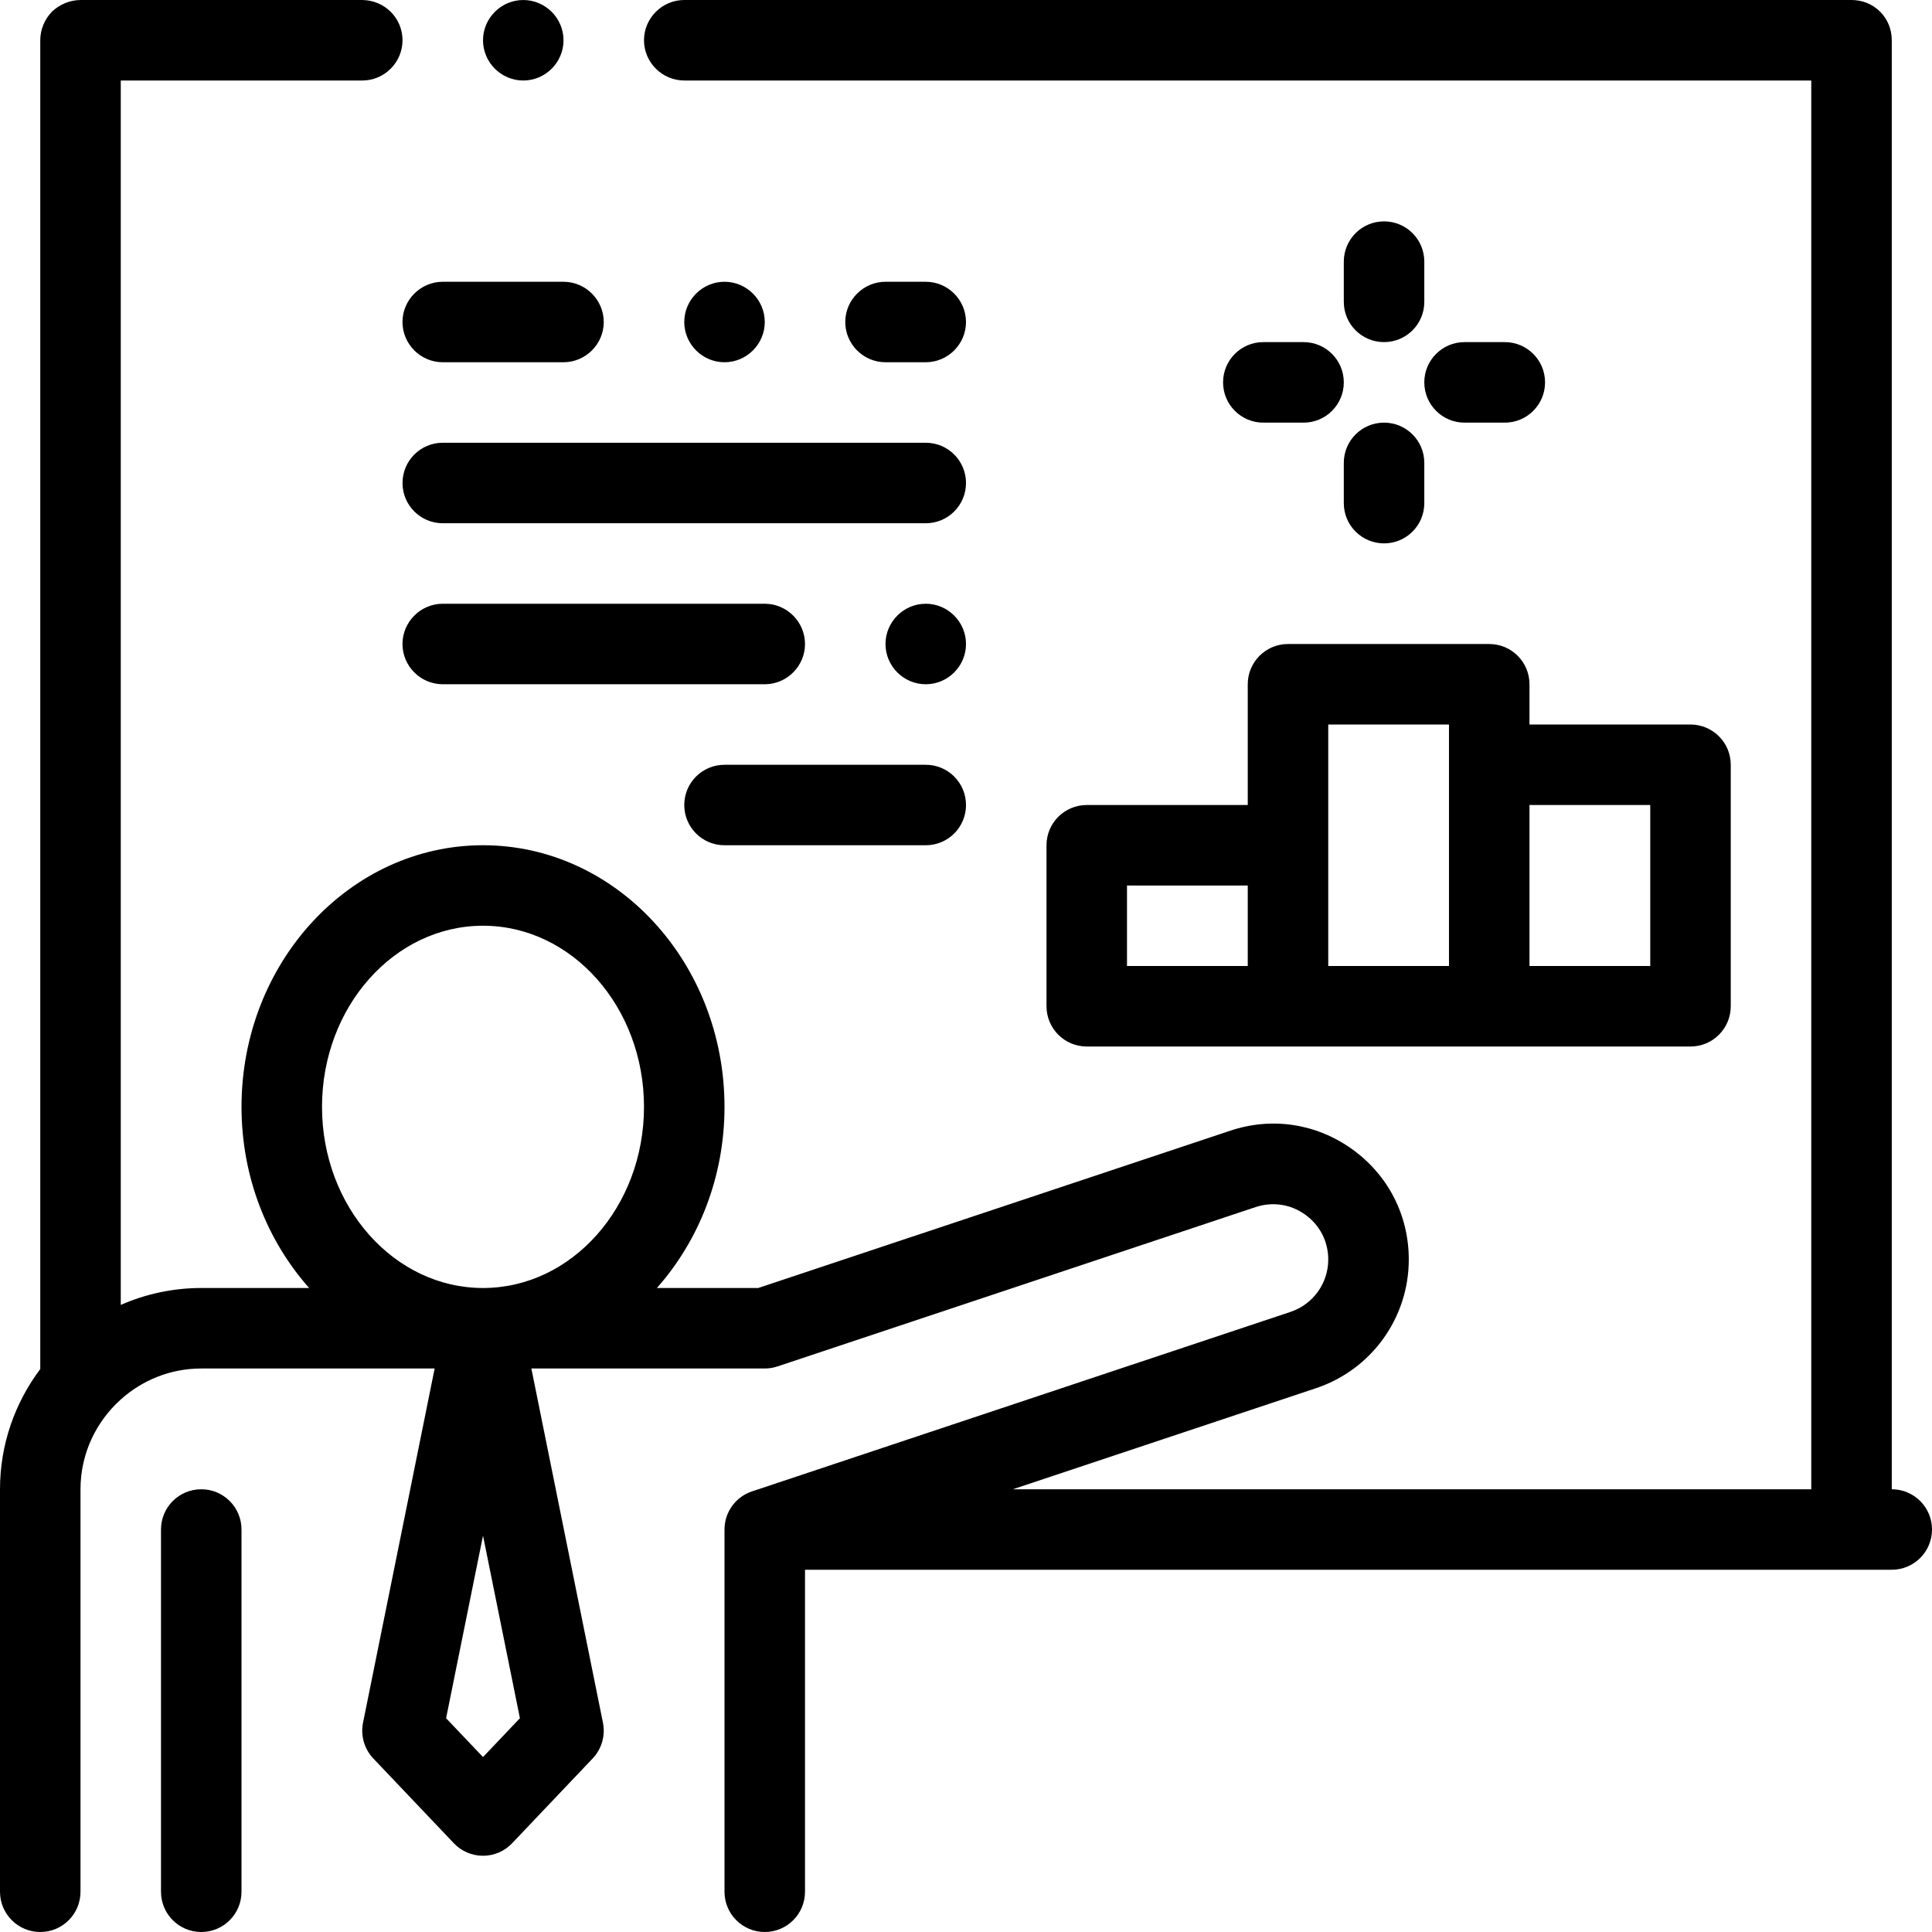 <?xml version="1.0" encoding="UTF-8"?>
<svg width="120px" height="120px" viewBox="0 0 120 120" version="1.1" xmlns="http://www.w3.org/2000/svg" xmlns:xlink="http://www.w3.org/1999/xlink">
    <!-- Generator: Sketch 64 (93537) - https://sketch.com -->
    <title>presenter</title>
    <desc>Created with Sketch.</desc>
    <g id="Education-Light" stroke="none" stroke-width="1" fill="none" fill-rule="evenodd">
        <g id="Landing" transform="translate(-1438, -1857)" fill="#000000" fill-rule="nonzero">
            <g id="Main-Feature" transform="translate(188, 1406)">
                <g id="Counter-2" transform="translate(1144, 344)">
                    <g id="presenter" transform="translate(105.5, 106.5)">
                        <path d="M30.501,3.001 C30.501,1.628 31.627,0.501 33.001,0.501 C34.376,0.501 35.501,1.628 35.501,3.001 C35.501,4.375 34.376,5.501 33.001,5.501 C31.627,5.501 30.501,4.375 30.501,3.001 Z M13,93.001 C11.618,93.001 10.5,94.118 10.5,95.5 L10.5,98 L10.5,117.999 C10.5,119.381 11.618,120.5 13,120.5 C14.382,120.5 15.5,119.381 15.5,117.999 L15.5,98.001 L15.5,95.502 C15.501,94.118 14.382,93.001 13,93.001 Z M25.501,30.501 C25.501,31.883 26.62,33 28.002,33 L58.001,33 C59.383,33 60.5,31.883 60.5,30.501 C60.5,29.119 59.383,28 58.001,28 L28,28 C26.62,28 25.501,29.119 25.501,30.501 Z M48.001,20.501 C48.001,19.127 46.875,18.001 45.5,18.001 C44.126,18.001 43.001,19.127 43.001,20.501 C43.001,21.876 44.126,23 45.5,23 C46.875,23 48.001,21.876 48.001,20.501 Z M58.001,23 C59.375,23 60.5,21.876 60.5,20.501 C60.5,19.127 59.375,18.001 58.001,18.001 L55.5,18.001 C54.126,18.001 53.001,19.127 53.001,20.501 C53.001,21.876 54.126,23 55.5,23 L58.001,23 Z M28,23 L35.499,23 C36.874,23 38,21.876 38,20.501 C38,19.127 36.874,18.001 35.499,18.001 L28,18.001 C26.626,18.001 25.499,19.127 25.499,20.501 C25.501,21.876 26.626,23 28,23 Z M50.5,40.501 C50.5,39.126 49.376,38 48.001,38 L28,38 C26.626,38 25.499,39.126 25.499,40.501 C25.499,41.876 26.626,43 28,43 L48,43 C49.376,43 50.5,41.876 50.5,40.501 Z M58.001,38 C56.626,38 55.5,39.126 55.5,40.501 C55.5,41.876 56.626,43 58.001,43 C59.375,43 60.5,41.876 60.5,40.501 C60.5,39.126 59.375,38 58.001,38 Z M45.5,53 L58.001,53 C59.383,53 60.5,51.883 60.5,50.501 C60.5,49.119 59.383,48.002 58.001,48.002 L45.5,48.002 C44.118,48.002 43.001,49.119 43.001,50.501 C43.001,51.883 44.118,53 45.5,53 Z M120.5,95.5 C120.5,96.882 119.383,98 118.001,98 L115.5,98 L50.5,98 L50.5,117.999 C50.5,119.381 49.383,120.5 48.001,120.5 C46.619,120.5 45.5,119.381 45.5,117.999 L45.5,98.001 L45.5,95.502 C45.5,94.425 46.189,93.47 47.21,93.132 L47.598,93.003 L80.654,81.984 C82.059,81.515 83,80.206 83,78.73 C83,77.614 82.48,76.598 81.574,75.947 C80.671,75.295 79.543,75.124 78.485,75.475 L48.792,85.371 C48.535,85.456 48.27,85.5 48.001,85.5 L33.504,85.5 L35.02,93.001 L35.524,95.5 L36.03,98 L37.951,107.504 C38.111,108.303 37.873,109.13 37.311,109.722 L32.311,114.985 C31.84,115.484 31.187,115.765 30.499,115.765 C29.813,115.765 29.159,115.484 28.687,114.985 L23.687,109.722 C23.127,109.132 22.887,108.303 23.048,107.504 L24.97,98 L25.476,95.5 L25.981,93.001 L27.497,85.5 L13,85.5 C11.078,85.5 9.329,86.232 8.001,87.425 C6.47,88.8 5.5,90.786 5.5,93.001 L5.5,95.5 L5.5,98 L5.5,117.999 C5.5,119.381 4.383,120.5 3.001,120.5 C1.619,120.5 0.5,119.381 0.5,117.999 L0.5,93.001 C0.5,90.2 1.437,87.619 3.001,85.533 L3.001,3.001 C3.001,2.325 3.274,1.699 3.725,1.226 C4.2,0.774 4.851,0.501 5.5,0.501 L23,0.501 L23.025,0.501 C24.4,0.525 25.501,1.628 25.501,3.001 C25.501,4.375 24.376,5.501 23.002,5.501 L8.001,5.501 L8.001,81.551 C9.533,80.878 11.223,80.5 13,80.5 L19.702,80.5 C17.106,77.577 15.501,73.616 15.501,69.25 C15.501,60.289 22.23,52.999 30.501,52.999 C38.772,52.999 45.5,60.289 45.5,69.25 C45.5,73.616 43.895,77.577 41.299,80.5 L47.595,80.5 L76.904,70.733 C79.509,69.859 82.273,70.286 84.5,71.889 C86.724,73.492 88.002,75.986 88.002,78.729 C88.002,82.362 85.684,85.573 82.237,86.725 L63.407,93.003 L113.001,93.003 L113.001,5.5 L43.001,5.5 C41.627,5.5 40.5,4.374 40.5,2.999 C40.5,1.626 41.627,0.5 43.001,0.5 L115.5,0.5 C116.174,0.5 116.8,0.75 117.275,1.224 C117.749,1.698 118.001,2.324 118.001,2.999 L118.001,93.001 C119.381,93.001 120.5,94.118 120.5,95.5 Z M30.501,80.5 C36.015,80.5 40.5,75.454 40.5,69.25 C40.5,63.045 36.015,57.999 30.501,57.999 C24.986,57.999 20.501,63.045 20.501,69.25 C20.501,75.454 24.986,80.5 30.501,80.5 Z M30.929,98.001 L30.501,95.883 L30.072,98.001 L28.208,107.221 L30.501,109.634 L32.793,107.221 L30.929,98.001 Z M68.001,50.501 L78,50.501 L78,43 C78,41.62 79.118,40.501 80.5,40.501 L93,40.501 C94.382,40.501 95.499,41.62 95.499,43 L95.499,45.501 L105.499,45.501 C106.881,45.501 108,46.62 108,48.002 L108,63 C108,64.382 106.881,65.501 105.499,65.501 L93,65.501 L80.5,65.501 L68.001,65.501 C66.619,65.501 65.5,64.382 65.5,63 L65.5,53 C65.5,51.618 66.619,50.501 68.001,50.501 Z M103,50.501 L95.499,50.501 L95.499,60.501 L103,60.501 L103,50.501 Z M83,60.501 L90.499,60.501 L90.499,48.002 L90.499,45.501 L83,45.501 L83,53 L83,60.501 Z M78,55.501 L70.5,55.501 L70.5,60.501 L78,60.501 L78,55.501 Z M91.466,26.751 L93.965,26.751 C95.347,26.751 96.466,25.632 96.466,24.25 C96.466,22.868 95.347,21.749 93.965,21.749 L91.466,21.749 C90.084,21.749 88.966,22.868 88.966,24.25 C88.967,25.632 90.084,26.751 91.466,26.751 Z M86.466,14.25 C85.084,14.25 83.966,15.369 83.966,16.751 L83.966,19.25 C83.966,20.632 85.084,21.749 86.466,21.749 C87.848,21.749 88.966,20.632 88.966,19.25 L88.966,16.751 C88.967,15.369 87.848,14.25 86.466,14.25 Z M81.466,21.749 L78.966,21.749 C77.584,21.749 76.467,22.868 76.467,24.25 C76.467,25.632 77.584,26.751 78.966,26.751 L81.466,26.751 C82.848,26.751 83.966,25.632 83.966,24.25 C83.966,22.868 82.848,21.749 81.466,21.749 Z M83.966,31.751 C83.966,33.133 85.084,34.25 86.466,34.25 C87.848,34.25 88.966,33.133 88.966,31.751 L88.966,29.25 C88.966,27.868 87.848,26.751 86.466,26.751 C85.084,26.751 83.966,27.868 83.966,29.25 L83.966,31.751 Z" id="Shape"></path>
                    </g>
                </g>
            </g>
        </g>
    </g>
</svg>